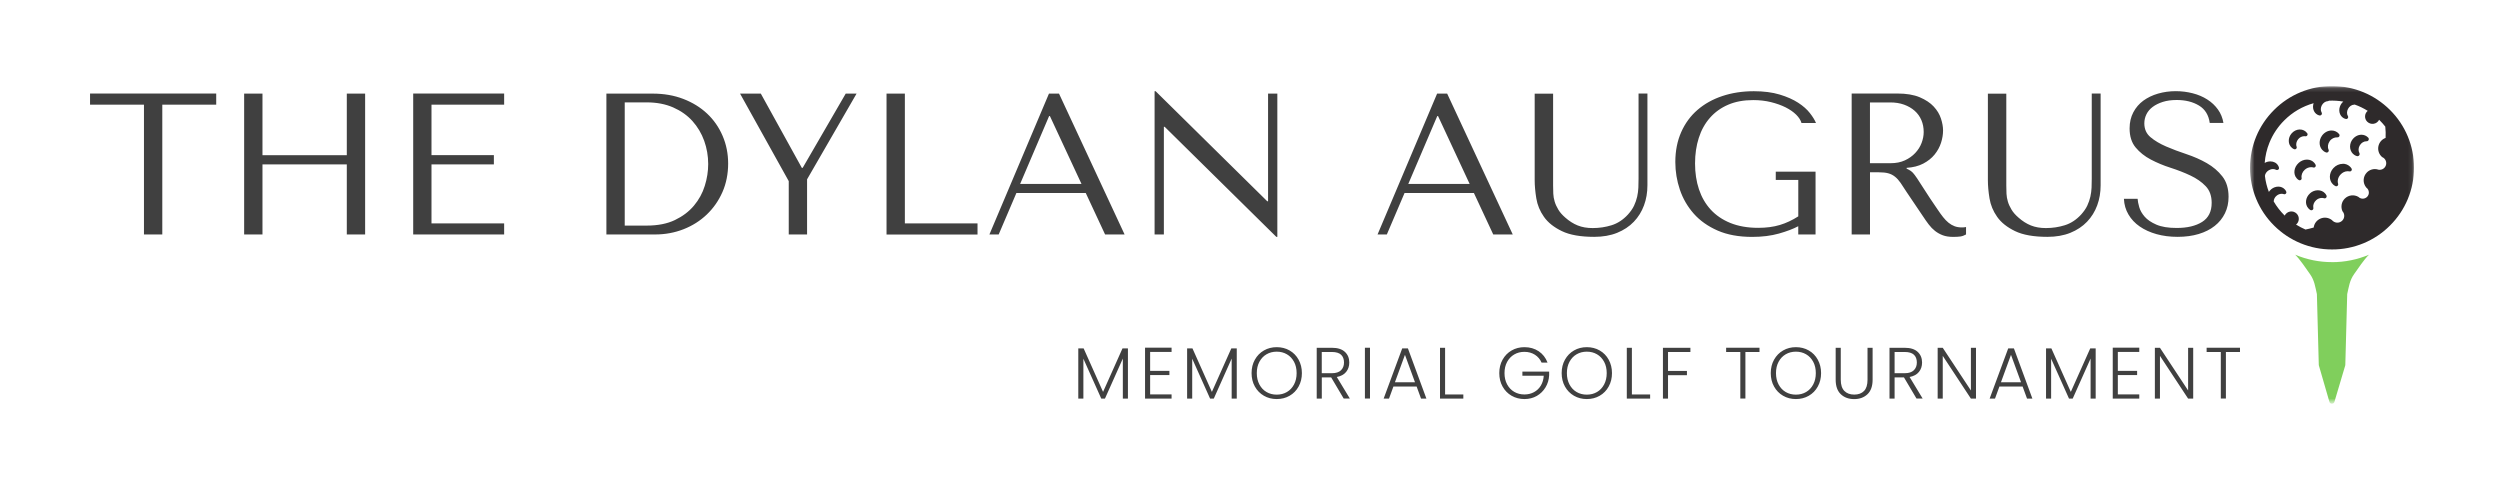 <?xml version="1.0" encoding="UTF-8"?><svg id="Layer_1" xmlns="http://www.w3.org/2000/svg" xmlns:xlink="http://www.w3.org/1999/xlink" viewBox="0 0 555 108.73"><defs><style>.cls-1{mask:url(#mask-2);}.cls-2{clip-path:url(#clippath-2);}.cls-3{isolation:isolate;}.cls-4{fill:#2e2a2b;}.cls-4,.cls-5,.cls-6,.cls-7,.cls-8{stroke-width:0px;}.cls-9{clip-path:url(#clippath-6);}.cls-10{mask:url(#mask-3);}.cls-5{fill:none;}.cls-11{clip-path:url(#clippath-7);}.cls-12{clip-path:url(#clippath-1);}.cls-13{clip-path:url(#clippath-4);}.cls-14{mask:url(#mask-5);}.cls-6{fill:#fff;}.cls-15{mask:url(#mask-8);}.cls-16{mask:url(#mask-4);}.cls-17{clip-path:url(#clippath);}.cls-18{mask:url(#mask-6);}.cls-19{clip-path:url(#clippath-3);}.cls-7{fill:#404040;}.cls-20{clip-path:url(#clippath-8);}.cls-8{fill:#80cf5c;}.cls-21{mask:url(#mask-1);}.cls-22{mask:url(#mask);}.cls-23{clip-path:url(#clippath-5);}.cls-24{mask:url(#mask-7);}</style><mask id="mask" x="0" y="0" width="555" height="108.73" maskUnits="userSpaceOnUse"><rect class="cls-6" x="499.51" y="19.09" width="36.4" height="70.54"/></mask><clipPath id="clippath"><rect class="cls-5" width="555" height="108.73"/></clipPath><mask id="mask-1" x="0" y="0" width="555" height="108.73" maskUnits="userSpaceOnUse"><rect class="cls-6" x="493.38" y="19.09" width="48.63" height="70.54"/></mask><clipPath id="clippath-1"><rect class="cls-5" width="555" height="108.73"/></clipPath><mask id="mask-2" x="0" y="0" width="555" height="108.73" maskUnits="userSpaceOnUse"><rect class="cls-6" x="493.38" y="19.09" width="48.63" height="70.54"/></mask><clipPath id="clippath-2"><rect class="cls-5" width="555" height="108.73"/></clipPath><mask id="mask-3" x="0" y="0" width="555" height="108.73" maskUnits="userSpaceOnUse"><rect class="cls-6" x="493.38" y="19.09" width="48.63" height="70.54"/></mask><clipPath id="clippath-3"><rect class="cls-5" width="555" height="108.73"/></clipPath><mask id="mask-4" x="0" y="0" width="555" height="108.73" maskUnits="userSpaceOnUse"><rect class="cls-6" x="493.38" y="19.09" width="48.63" height="70.54"/></mask><clipPath id="clippath-4"><rect class="cls-5" width="555" height="108.73"/></clipPath><mask id="mask-5" x="0" y="0" width="555" height="108.73" maskUnits="userSpaceOnUse"><rect class="cls-6" x="493.38" y="19.09" width="48.63" height="70.54"/></mask><clipPath id="clippath-5"><rect class="cls-5" width="555" height="108.73"/></clipPath><mask id="mask-6" x="0" y="0" width="555" height="108.73" maskUnits="userSpaceOnUse"><rect class="cls-6" x="493.38" y="19.09" width="48.63" height="70.54"/></mask><clipPath id="clippath-6"><rect class="cls-5" width="555" height="108.73"/></clipPath><mask id="mask-7" x="0" y="0" width="555" height="108.73" maskUnits="userSpaceOnUse"><rect class="cls-6" x="493.38" y="19.09" width="48.63" height="70.54"/></mask><clipPath id="clippath-7"><rect class="cls-5" width="555" height="108.73"/></clipPath><mask id="mask-8" x="0" y="0" width="555" height="108.73" maskUnits="userSpaceOnUse"><rect class="cls-6" x="493.38" y="19.09" width="48.63" height="70.54"/></mask><clipPath id="clippath-8"><rect class="cls-5" width="555" height="108.73"/></clipPath></defs><path class="cls-7" d="M471.51,44.14c.06,1.28.39,2.44,1.01,3.48.61,1.04,1.44,1.93,2.5,2.66,1.06.73,2.3,1.3,3.73,1.7,1.43.4,2.99.6,4.69.6s3.28-.21,4.67-.63c1.38-.42,2.57-1.01,3.55-1.79.98-.77,1.74-1.71,2.28-2.81.54-1.1.8-2.32.8-3.66,0-1.85-.46-3.36-1.38-4.53-.92-1.18-2.08-2.16-3.46-2.95-1.38-.79-2.89-1.45-4.51-1.99-1.62-.54-3.13-1.1-4.51-1.7-1.38-.6-2.54-1.28-3.46-2.06-.92-.77-1.38-1.8-1.38-3.08,0-.71.16-1.38.47-2.01.31-.63.77-1.17,1.38-1.63.61-.46,1.36-.83,2.26-1.12.89-.28,1.92-.42,3.08-.42,1.94,0,3.58.41,4.94,1.23,1.36.82,2.15,2.11,2.39,3.86h3.04c-.18-1.1-.58-2.09-1.21-2.97-.63-.88-1.41-1.62-2.37-2.23-.95-.61-2.03-1.07-3.24-1.38-1.21-.31-2.46-.47-3.78-.47s-2.67.18-3.91.54c-1.24.36-2.32.88-3.26,1.56-.94.69-1.68,1.55-2.23,2.59-.55,1.04-.83,2.23-.83,3.57,0,1.76.45,3.17,1.34,4.24s2.02,1.97,3.37,2.68c1.36.71,2.82,1.33,4.4,1.83,1.58.51,3.05,1.08,4.4,1.72,1.36.64,2.48,1.42,3.37,2.35.89.92,1.34,2.16,1.34,3.71,0,1.94-.71,3.35-2.12,4.24-1.41.89-3.3,1.34-5.65,1.34-1.88,0-3.38-.25-4.51-.74-1.13-.49-2-1.08-2.59-1.76-.6-.69-1-1.39-1.21-2.12-.21-.73-.33-1.35-.36-1.85h-3.04M441.31,20.78v19.21c0,1.22.12,2.57.36,4.04.24,1.47.8,2.84,1.7,4.11.89,1.27,2.22,2.32,3.98,3.17,1.76.85,4.15,1.27,7.19,1.27,1.91,0,3.6-.3,5.07-.89,1.47-.6,2.71-1.41,3.71-2.46,1-1.04,1.75-2.26,2.26-3.64.51-1.38.76-2.87.76-4.45v-20.37h-1.97v18.9c0,.66-.01,1.32-.04,1.99-.03.67-.12,1.34-.27,2.01-.15.67-.38,1.33-.69,1.99-.31.66-.77,1.31-1.36,1.97-1.07,1.16-2.28,1.95-3.62,2.37-1.34.42-2.74.63-4.2.63-1.25,0-2.36-.19-3.33-.58-.97-.39-1.88-.97-2.75-1.74-.69-.6-1.21-1.19-1.56-1.79-.36-.6-.63-1.18-.8-1.76-.18-.58-.28-1.17-.31-1.76-.03-.6-.04-1.19-.04-1.79v-20.42h-4.07M415.13,22.74h4.51c1.13,0,2.15.16,3.06.49.91.33,1.69.78,2.35,1.36.66.58,1.15,1.27,1.5,2.08.34.8.51,1.68.51,2.64,0,.8-.16,1.62-.47,2.43-.31.82-.78,1.56-1.41,2.23-.63.67-1.39,1.21-2.3,1.63-.91.42-1.96.63-3.15.63h-4.6v-13.49M411.07,20.78v31.27h4.07v-13.8h1.97c.83,0,1.53.07,2.08.22.55.15,1.05.4,1.5.76.45.36.86.82,1.25,1.38.39.57.85,1.27,1.38,2.1l3.53,5.23c.45.69.89,1.31,1.32,1.88.43.57.9,1.05,1.41,1.45.51.4,1.08.72,1.72.96.64.24,1.41.36,2.3.36.66,0,1.19-.03,1.61-.09s.83-.21,1.25-.45v-1.65c-.15.03-.3.05-.45.07-.15.01-.3.02-.45.02-.63,0-1.18-.09-1.65-.27-.48-.18-.92-.44-1.34-.78-.42-.34-.82-.76-1.21-1.25-.39-.49-.79-1.05-1.21-1.68-1.25-1.82-2.22-3.27-2.9-4.36-.69-1.09-1.23-1.93-1.63-2.52-.4-.6-.73-1.03-.98-1.3s-.56-.49-.92-.67l-.45-.22v-.18c1.43-.09,2.66-.4,3.69-.94,1.03-.54,1.87-1.21,2.52-2.01s1.13-1.68,1.43-2.61c.3-.94.45-1.85.45-2.75,0-.8-.16-1.68-.47-2.64-.31-.95-.85-1.84-1.61-2.66-.76-.82-1.79-1.5-3.1-2.06-1.31-.55-2.96-.83-4.96-.83h-10.14M403.07,38.11h-8.85v1.83h5v8.09c-1.34.86-2.71,1.5-4.11,1.92-1.4.42-2.99.63-4.78.63-2.35,0-4.41-.36-6.17-1.07-1.76-.71-3.22-1.71-4.38-2.97-1.16-1.27-2.03-2.77-2.61-4.51-.58-1.74-.87-3.66-.87-5.74s.28-3.95.83-5.67c.55-1.73,1.38-3.22,2.48-4.47,1.1-1.25,2.45-2.22,4.04-2.9,1.59-.69,3.45-1.03,5.56-1.03,1.4,0,2.71.15,3.93.45,1.22.3,2.31.69,3.26,1.16.95.48,1.73,1.02,2.35,1.63.61.61,1.01,1.23,1.18,1.85h3.22c-.27-.66-.72-1.39-1.36-2.21-.64-.82-1.51-1.59-2.61-2.3-1.1-.71-2.46-1.32-4.09-1.81-1.62-.49-3.54-.74-5.74-.74-2.53,0-4.86.36-6.99,1.07-2.13.71-3.97,1.74-5.52,3.08-1.55,1.34-2.76,2.99-3.62,4.94-.86,1.95-1.3,4.16-1.3,6.63,0,2.11.34,4.16,1.01,6.14.67,1.98,1.7,3.75,3.08,5.32,1.38,1.56,3.15,2.81,5.29,3.75,2.14.94,4.71,1.41,7.68,1.41,2.23,0,4.21-.25,5.94-.74,1.73-.49,3.16-1.03,4.29-1.63v1.83h3.84v-13.94M340.7,20.78v19.21c0,1.22.12,2.57.36,4.04.24,1.47.8,2.84,1.7,4.11.89,1.27,2.22,2.32,3.98,3.17,1.76.85,4.15,1.27,7.19,1.27,1.91,0,3.6-.3,5.07-.89,1.47-.6,2.71-1.41,3.71-2.46,1-1.04,1.75-2.26,2.26-3.64.51-1.38.76-2.87.76-4.45v-20.37h-1.97v18.9c0,.66-.01,1.32-.04,1.99-.03.67-.12,1.34-.27,2.01-.15.67-.38,1.33-.69,1.99-.31.66-.77,1.31-1.36,1.97-1.07,1.16-2.28,1.95-3.62,2.37-1.34.42-2.74.63-4.2.63-1.25,0-2.36-.19-3.33-.58-.97-.39-1.88-.97-2.75-1.74-.69-.6-1.21-1.19-1.56-1.79-.36-.6-.63-1.18-.8-1.76-.18-.58-.28-1.17-.31-1.76-.03-.6-.04-1.19-.04-1.79v-20.42h-4.07M326.27,40.83h-13.63l6.43-15.06h.18l7.01,15.06M327.21,42.85l4.29,9.2h4.33l-14.56-31.27h-2.23l-13.22,31.27h2.06l3.93-9.2h15.41M281.51,20.78v23.9h-.18l-24.79-24.44h-.22v31.81h2.06v-23.9h.18l24.79,24.44h.22v-31.81h-2.06M240.1,40.83h-13.63l6.43-15.06h.18l7.01,15.06M241.04,42.85l4.29,9.2h4.33l-14.56-31.27h-2.23l-13.22,31.27h2.06l3.93-9.2h15.41M196.81,52.05v-31.27h4.07v28.82h16.13v2.46h-20.19M164.29,20.78l10.81,19.43v11.84h4.07v-12.24l10.99-19.03h-2.41l-9.56,16.49h-.18l-9.11-16.49h-4.6M138.69,50.08h4.91c2.44,0,4.52-.41,6.23-1.23,1.71-.82,3.12-1.88,4.22-3.19s1.91-2.78,2.41-4.4c.51-1.62.76-3.24.76-4.85,0-1.79-.3-3.51-.89-5.16-.6-1.65-1.47-3.11-2.61-4.38-1.15-1.27-2.57-2.27-4.27-3.02-1.7-.74-3.65-1.12-5.85-1.12h-4.91v27.34M134.62,52.05v-31.27h10.28c2.47,0,4.74.39,6.79,1.18,2.06.79,3.82,1.88,5.29,3.26,1.47,1.38,2.62,3.03,3.44,4.94.82,1.91,1.23,3.96,1.23,6.17s-.42,4.4-1.27,6.32c-.85,1.92-2.01,3.58-3.48,4.98-1.47,1.4-3.19,2.49-5.16,3.26-1.97.77-4.07,1.16-6.3,1.16h-10.81M91.73,20.78v31.27h20.19v-2.46h-16.13v-13.09h13.85v-2.06h-13.85v-11.21h16.13v-2.46h-20.19M58.27,36.5h18.72v15.55h4.07v-31.27h-4.07v13.67h-18.72v-13.67h-4.07v31.27h4.07v-15.55M36.03,52.05v-28.82h11.97v-2.46h-28.01v2.46h11.97v28.82h4.07"/><path class="cls-7" d="M497.28,77.2v.94h-3.13v10.34h-1.13v-10.34h-3.15v-.94h7.41M486.89,88.49h-1.13l-6.25-9.49v9.49h-1.13v-11.28h1.13l6.25,9.47v-9.47h1.13v11.28M470.16,78.12v4.21h4.28v.94h-4.28v4.28h4.76v.94h-5.89v-11.3h5.89v.94h-4.76M465.24,77.35v11.14h-1.13v-8.89l-3.97,8.89h-.82l-3.97-8.86v8.86h-1.13v-11.14h1.19l4.31,9.65,4.31-9.65h1.21M448.67,84.87l-2.23-6.1-2.23,6.1h4.45M449,85.81h-5.13l-.98,2.68h-1.19l4.12-11.14h1.27l4.1,11.14h-1.19l-.98-2.68M438.67,88.49h-1.13l-6.25-9.49v9.49h-1.13v-11.28h1.13l6.25,9.47v-9.47h1.13v11.28M420.6,82.85h2.28c.88,0,1.55-.22,1.99-.65s.67-1.01.67-1.73-.22-1.32-.65-1.72c-.43-.4-1.11-.61-2.03-.61h-2.26v4.7M425.47,88.49l-2.79-4.71h-2.08v4.71h-1.13v-11.28h3.39c1.26,0,2.21.3,2.86.9.65.6.98,1.39.98,2.37,0,.82-.23,1.51-.7,2.09-.47.58-1.16.95-2.07,1.12l2.9,4.79h-1.36M408.65,77.2v7.1c0,1.12.27,1.95.8,2.49.53.54,1.26.81,2.19.81s1.65-.27,2.17-.8c.52-.53.78-1.36.78-2.49v-7.1h1.13v7.08c0,1.43-.38,2.51-1.14,3.23-.76.72-1.75,1.08-2.96,1.08s-2.2-.36-2.96-1.08c-.76-.72-1.14-1.8-1.14-3.23v-7.08h1.13M400.95,87.03c.67-.39,1.19-.94,1.58-1.67.39-.73.58-1.57.58-2.53s-.19-1.8-.58-2.52c-.39-.72-.91-1.27-1.58-1.66s-1.42-.58-2.26-.58-1.59.19-2.26.58c-.67.39-1.19.94-1.58,1.66-.39.72-.58,1.56-.58,2.52s.19,1.8.58,2.53c.39.73.91,1.28,1.58,1.67.67.39,1.42.58,2.26.58s1.59-.19,2.26-.58M395.85,87.86c-.85-.49-1.52-1.17-2.01-2.05-.49-.88-.73-1.87-.73-2.98s.24-2.1.73-2.98c.49-.88,1.16-1.56,2.01-2.05.85-.49,1.8-.73,2.84-.73s2.01.24,2.86.73c.85.49,1.52,1.17,2,2.05s.73,1.87.73,2.98-.24,2.1-.73,2.98c-.48.88-1.15,1.56-2,2.05-.85.49-1.8.73-2.86.73s-1.99-.24-2.84-.73M390.61,77.2v.94h-3.13v10.34h-1.13v-10.34h-3.15v-.94h7.41M375.27,77.2v.94h-4.97v4.21h4.2v.94h-4.2v5.2h-1.13v-11.28h6.1M362.28,87.57h4.05v.92h-5.18v-11.28h1.13v10.36M354.53,87.03c.67-.39,1.19-.94,1.58-1.67.39-.73.58-1.57.58-2.53s-.19-1.8-.58-2.52c-.39-.72-.91-1.27-1.58-1.66s-1.42-.58-2.26-.58-1.59.19-2.26.58c-.67.39-1.19.94-1.58,1.66-.39.72-.58,1.56-.58,2.52s.19,1.8.58,2.53c.39.73.91,1.28,1.58,1.67.67.39,1.42.58,2.26.58s1.59-.19,2.26-.58M349.43,87.86c-.85-.49-1.52-1.17-2.01-2.05-.49-.88-.73-1.87-.73-2.98s.24-2.1.73-2.98c.49-.88,1.16-1.56,2.01-2.05.85-.49,1.8-.73,2.84-.73s2.01.24,2.86.73c.85.49,1.52,1.17,2,2.05s.73,1.87.73,2.98-.24,2.1-.73,2.98c-.48.88-1.15,1.56-2,2.05-.85.49-1.8.73-2.86.73s-1.99-.24-2.84-.73M342.23,80.5c-.32-.74-.82-1.33-1.48-1.75-.66-.42-1.44-.64-2.33-.64-.84,0-1.59.19-2.26.58-.67.39-1.19.94-1.58,1.65-.39.72-.58,1.55-.58,2.49s.19,1.78.58,2.5c.39.72.91,1.27,1.58,1.66.67.39,1.42.58,2.26.58.79,0,1.49-.17,2.12-.51.63-.34,1.14-.82,1.52-1.45.38-.63.6-1.36.65-2.2h-4.74v-.92h5.94v.82c-.05.99-.32,1.89-.81,2.69-.48.8-1.13,1.43-1.94,1.9-.81.46-1.72.69-2.74.69s-1.99-.24-2.84-.73c-.85-.49-1.52-1.17-2.01-2.05-.49-.88-.73-1.87-.73-2.98s.24-2.1.73-2.98c.49-.88,1.16-1.56,2.01-2.05.85-.49,1.8-.73,2.84-.73,1.21,0,2.26.3,3.16.9.9.6,1.56,1.44,1.97,2.52h-1.32M320.81,87.57h4.05v.92h-5.18v-11.28h1.13v10.36M314.13,84.87l-2.23-6.1-2.23,6.1h4.45M314.47,85.81h-5.13l-.98,2.68h-1.19l4.12-11.14h1.27l4.1,11.14h-1.19l-.98-2.68M304.14,77.2v11.28h-1.13v-11.28h1.13M293.43,82.85h2.28c.88,0,1.55-.22,1.99-.65s.67-1.01.67-1.73-.22-1.32-.65-1.72c-.43-.4-1.11-.61-2.03-.61h-2.26v4.7M298.31,88.49l-2.79-4.71h-2.08v4.71h-1.13v-11.28h3.39c1.26,0,2.21.3,2.86.9.65.6.98,1.39.98,2.37,0,.82-.23,1.51-.7,2.09s-1.16.95-2.07,1.12l2.9,4.79h-1.36M285.69,87.03c.67-.39,1.19-.94,1.58-1.67.39-.73.58-1.57.58-2.53s-.19-1.8-.58-2.52c-.39-.72-.91-1.27-1.58-1.66-.67-.39-1.42-.58-2.26-.58s-1.59.19-2.26.58-1.19.94-1.58,1.66c-.39.72-.58,1.56-.58,2.52s.19,1.8.58,2.53c.39.73.91,1.28,1.58,1.67s1.42.58,2.26.58,1.59-.19,2.26-.58M280.59,87.86c-.85-.49-1.52-1.17-2.01-2.05-.49-.88-.73-1.87-.73-2.98s.24-2.1.73-2.98c.49-.88,1.16-1.56,2.01-2.05.85-.49,1.8-.73,2.84-.73s2.01.24,2.86.73c.85.49,1.52,1.17,2,2.05s.73,1.87.73,2.98-.24,2.1-.73,2.98c-.48.88-1.15,1.56-2,2.05-.85.49-1.8.73-2.86.73s-1.99-.24-2.84-.73M274.56,77.35v11.14h-1.13v-8.89l-3.97,8.89h-.82l-3.97-8.86v8.86h-1.13v-11.14h1.19l4.31,9.65,4.31-9.65h1.21M255.33,78.12v4.21h4.28v.94h-4.28v4.28h4.76v.94h-5.89v-11.3h5.89v.94h-4.76M250.4,77.35v11.14h-1.13v-8.89l-3.97,8.89h-.82l-3.97-8.86v8.86h-1.13v-11.14h1.19l4.31,9.65,4.31-9.65h1.21"/><g class="cls-22"><g class="cls-3"><g class="cls-17"><g class="cls-21"><g class="cls-3"><g class="cls-12"><path class="cls-8" d="M517.71,58.2c2.84,0,5.59-.56,8.19-1.65h0c-1.15,1.15-2.35,2.98-3.26,4.26-1.05,1.45-1.2,2.94-1.56,4.48l-.42,15.7c0,.05-.01.1-.02.15l-2.4,8.08c-.07.25-.3.41-.56.41h0c-.26,0-.48-.17-.55-.42l-2.34-8.08s-.02-.1-.02-.14l-.42-15.7c-.36-1.54-.51-3.03-1.56-4.48-.91-1.28-2.11-3.11-3.26-4.27h0c2.59,1.1,5.37,1.66,8.19,1.65"/></g></g></g><g class="cls-1"><g class="cls-3"><g class="cls-2"><path class="cls-4" d="M515.86,33.56c-1.04-.74-1.21-2.28-.38-3.44.52-.72,1.31-1.15,2.14-1.15.64,0,1.26.29,1.66.79.11.14.13.34.05.5-.09.16-.26.25-.44.23-.67-.03-1.32.29-1.7.85-.41.57-.51,1.31-.25,1.88.08.17.05.36-.08.5s-.32.18-.49.12c-.18-.07-.35-.15-.51-.27"/></g></g></g><g class="cls-10"><g class="cls-3"><g class="cls-19"><path class="cls-4" d="M522.11,31.17c.47-.77,1.29-1.26,2.13-1.26.57,0,1.11.23,1.51.65.13.14.16.35.08.52-.08.18-.26.29-.45.28h-.04c-.56,0-1.12.34-1.45.88-.34.55-.38,1.22-.11,1.72.1.17.08.38-.04.53-.12.15-.32.22-.51.16-.18-.05-.35-.12-.51-.22-1.05-.64-1.32-2.11-.61-3.28"/></g></g></g><g class="cls-16"><g class="cls-3"><g class="cls-13"><path class="cls-4" d="M512.81,42.93c.48-.44,1.11-.69,1.76-.69.63,0,1.19.24,1.59.68.12.14.23.29.31.46.08.16.06.36-.06.5-.12.14-.31.19-.48.13-.15-.05-.31-.07-.47-.07-.48,0-.93.19-1.28.51-.5.45-.74,1.11-.62,1.69.04.18-.03.36-.18.46-.15.1-.34.11-.5.01-.16-.1-.3-.22-.42-.36-.83-.91-.67-2.4.36-3.32"/></g></g></g><g class="cls-14"><g class="cls-3"><g class="cls-23"><path class="cls-4" d="M520.1,36.35c.59,0,1.14.21,1.55.59.15.14.28.29.39.47.09.15.09.33-.02.47-.1.14-.27.21-.44.17-.12-.03-.25-.04-.38-.04-.59,0-1.18.27-1.61.75-.54.59-.74,1.37-.53,2.04.05.16,0,.34-.13.45-.13.11-.32.14-.47.06-.18-.09-.35-.21-.5-.34-.99-.9-.97-2.54.05-3.65.56-.61,1.32-.95,2.09-.95"/></g></g></g><g class="cls-18"><g class="cls-3"><g class="cls-9"><path class="cls-4" d="M504.84,24.41c3.41-3.42,8.04-5.33,12.87-5.31,4.86,0,9.43,1.89,12.87,5.31,3.42,3.39,5.34,8.01,5.33,12.83.01,4.82-1.91,9.44-5.33,12.83-3.41,3.42-8.04,5.33-12.87,5.31-4.83.01-9.46-1.9-12.87-5.31-3.42-3.39-5.34-8.01-5.33-12.83,0-4.85,1.89-9.4,5.33-12.83M503.72,42.56c.14-.2.31-.39.51-.56.45-.37,1.01-.57,1.56-.57.57-.01,1.12.24,1.49.67.11.13.2.27.26.43.07.16.04.34-.08.46-.12.12-.3.17-.46.11-.15-.05-.3-.08-.46-.08-.41,0-.81.16-1.12.42-.4.31-.64.78-.66,1.28.65,1.12,1.45,2.15,2.37,3.07l.07.07c.24-.48.69-.81,1.21-.9.52-.09,1.06.08,1.44.46.33.33.51.78.48,1.25-.02.47-.24.9-.61,1.19.67.42,1.38.79,2.1,1.1.61-.12,1.22-.27,1.82-.45.11-.89.69-1.65,1.52-1.99.82-.35,1.77-.23,2.48.31h.02c.27.34.67.56,1.12.6.44.03.88-.13,1.19-.44.58-.57.6-1.5.05-2.1-.41-.92-.24-2.04.51-2.79.82-.82,2.07-.95,3.03-.39.53.53,1.39.53,1.93,0,.28-.28.43-.67.39-1.07-.03-.4-.24-.76-.56-.99-.84-.99-.78-2.46.14-3.38.61-.61,1.46-.84,2.25-.68.75.31,1.61-.04,1.92-.79.31-.75-.04-1.61-.79-1.92-.68-.57-1.01-1.47-.85-2.35.16-.88.77-1.61,1.61-1.91.04-.85.02-1.69-.07-2.51-.39-.49-.8-.96-1.25-1.4l-.12-.12c-.23.47-.68.81-1.21.89-.52.09-1.05-.09-1.43-.46-.33-.32-.5-.77-.48-1.23.02-.46.23-.89.59-1.18-.91-.57-1.88-1.04-2.9-1.4-.04.02-.09.03-.14.03-.52.02-1.04.38-1.33.92-.29.54-.3,1.17-.03,1.61.09.15.08.33-.02.47-.1.14-.27.21-.43.17-.17-.03-.32-.09-.47-.17-.98-.52-1.28-1.85-.69-2.96.15-.29.35-.53.59-.73-1.05-.18-2.12-.24-3.18-.2-.07.06-.17.1-.26.11-.52.02-1.04.38-1.33.92-.29.54-.3,1.17-.03,1.61.08.13.08.3,0,.43s-.22.22-.37.22c-.03,0-.06,0-.09,0-.16-.04-.32-.09-.47-.17-.86-.46-1.2-1.55-.86-2.56-2.46.69-4.71,2-6.51,3.81-1.42,1.41-2.54,3.09-3.29,4.94-.59,1.44-.94,2.96-1.06,4.51.39-.23.83-.34,1.26-.34.74,0,1.38.34,1.72.92.09.15.15.3.19.47.04.17-.02.34-.16.44-.14.1-.32.12-.47.04-.21-.11-.45-.17-.69-.17-.33,0-.65.09-.93.26-.49.29-.83.77-.87,1.26.14,1.22.44,2.42.88,3.56"/></g></g></g><g class="cls-24"><g class="cls-3"><g class="cls-11"><path class="cls-4" d="M510.54,28.75c.66-.02,1.29.29,1.67.84.1.14.1.33,0,.47-.09.15-.26.22-.43.19-.09-.01-.17-.02-.26-.02-.52.03-1,.27-1.32.67-.41.49-.55,1.15-.35,1.67.06.16.02.34-.11.46s-.31.15-.47.08c-.16-.07-.31-.16-.45-.28-.45-.38-.71-.93-.71-1.52-.02-.59.2-1.18.59-1.65.47-.57,1.14-.9,1.84-.92"/></g></g></g><g class="cls-15"><g class="cls-3"><g class="cls-20"><path class="cls-4" d="M510.29,36.17c.53-.48,1.19-.74,1.85-.74s1.2.24,1.6.68c.13.14.23.3.32.47.07.15.05.34-.06.47-.11.13-.29.18-.45.13-.16-.05-.32-.07-.48-.07-.52.01-1.03.22-1.41.57-.55.49-.82,1.21-.7,1.83.03.17-.03.34-.18.44-.14.1-.33.1-.47.01-.16-.1-.31-.22-.43-.36-.84-.93-.65-2.46.41-3.42"/></g></g></g></g></g></g><rect class="cls-5" width="555" height="108.73"/></svg>